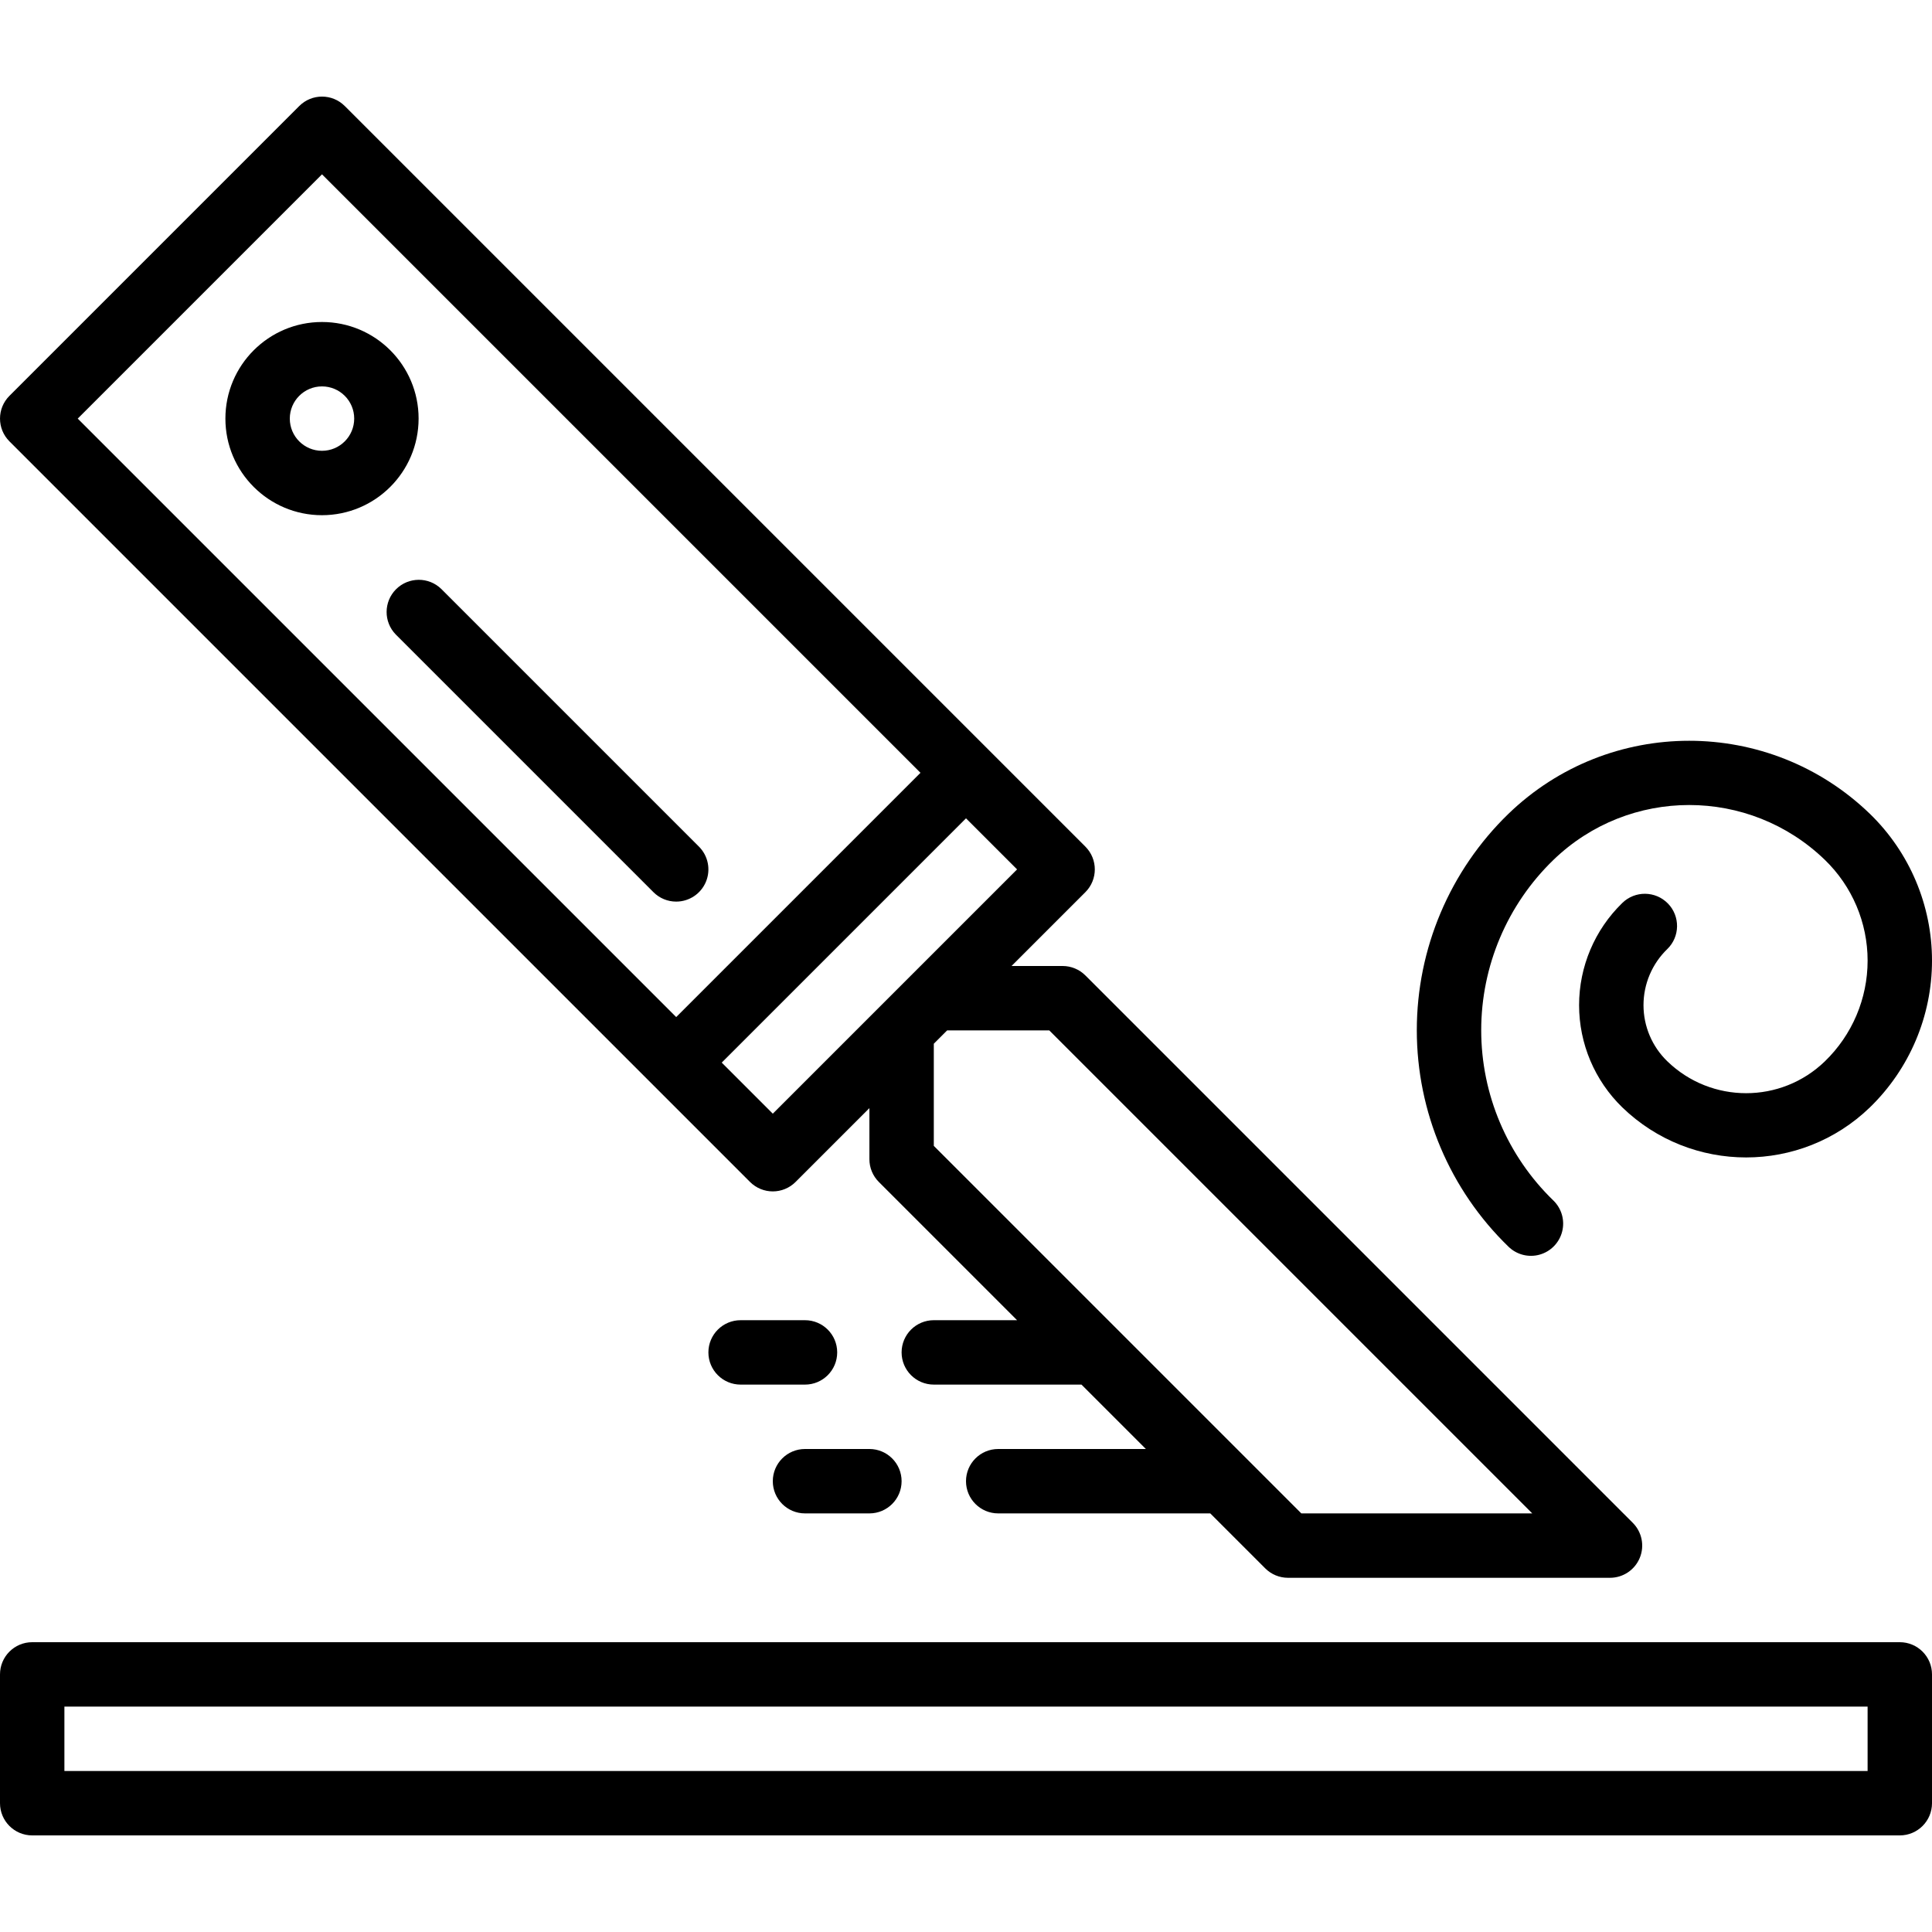 <svg height="480pt" viewBox="0 -24 480 480" width="480pt" xmlns="http://www.w3.org/2000/svg"><path d="m8 432h464c4.418 0 8-3.582 8-8v-32c0-4.418-3.582-8-8-8h-464c-4.418 0-8 3.582-8 8v32c0 4.418 3.582 8 8 8zm8-32h448v16h-448zm0 0"/><path d="m186.344 269.656c3.125 3.125 8.188 3.125 11.312 0l18.344-18.344v12.688c0 2.121.844 4.156 2.344 5.656l34.344 34.344h-20.688c-4.418 0-8 3.582-8 8s3.582 8 8 8h36.688l16 16h-36.688c-4.418 0-8 3.582-8 8s3.582 8 8 8h52.688l13.656 13.656c1.5 1.5 3.535 2.344 5.656 2.344h80c3.234 0 6.152-1.949 7.391-4.938s.555-6.43-1.734-8.719l-136-136c-1.5-1.5-3.535-2.344-5.656-2.344h-12.688l18.344-18.344c3.125-3.125 3.125-8.188 0-11.312l-184-184c-3.125-3.125-8.188-3.125-11.312 0l-72 72c-3.125 3.125-3.125 8.188 0 11.312zm74.344-37.656 120 120h-57.375l-91.312-91.312v-25.375l3.312-3.312zm-8-40-60.688 60.688-12.688-12.688 60.688-60.688zm-172.688-172.688 148.688 148.688-60.688 60.688-148.688-148.688zm0 0"/><path d="m414.375 200.461c-3.09-3.152-8.152-3.211-11.312-.129-6.867 6.668-10.742 15.828-10.742 25.402 0 9.57 3.875 18.73 10.742 25.398 17.152 16.578 44.359 16.574 61.508-.004 9.863-9.57 15.43-22.723 15.43-36.465 0-13.742-5.566-26.898-15.43-36.469-25.047-24.203-64.77-24.199-89.812.004-14.547 14.102-22.758 33.5-22.758 53.762 0 20.258 8.211 39.656 22.758 53.758 2.043 2.004 5 2.766 7.754 1.996 2.754-.77 4.891-2.953 5.598-5.727.711-2.77-.117-5.711-2.164-7.707-11.469-11.094-17.945-26.363-17.945-42.32 0-15.957 6.477-31.227 17.945-42.32 18.805-18.176 48.633-18.18 67.438-.004 6.785 6.559 10.617 15.59 10.617 25.027 0 9.434-3.832 18.465-10.617 25.023-10.91 10.555-28.223 10.555-39.133 0-3.789-3.652-5.93-8.691-5.93-13.953 0-5.266 2.141-10.305 5.93-13.957 3.16-3.09 3.215-8.156.125-11.316zm0 0"/><path d="m200 352h16c4.418 0 8-3.582 8-8s-3.582-8-8-8h-16c-4.418 0-8 3.582-8 8s3.582 8 8 8zm0 0"/><path d="m208 312c0-4.418-3.582-8-8-8h-16c-4.418 0-8 3.582-8 8s3.582 8 8 8h16c4.418 0 8-3.582 8-8zm0 0"/><path d="m104 80c0-13.254-10.746-24-24-24s-24 10.746-24 24 10.746 24 24 24c13.25-.016 23.984-10.75 24-24zm-24 8c-4.418 0-8-3.582-8-8s3.582-8 8-8 8 3.582 8 8c-.004 4.418-3.582 7.996-8 8zm0 0"/><path d="m168 200c3.234 0 6.152-1.949 7.391-4.938s.551-6.43-1.734-8.719l-64-64c-3.133-3.074-8.156-3.051-11.262.051-3.102 3.105-3.125 8.129-.051 11.262l64 64c1.5 1.504 3.535 2.348 5.656 2.344zm0 0"/></svg>